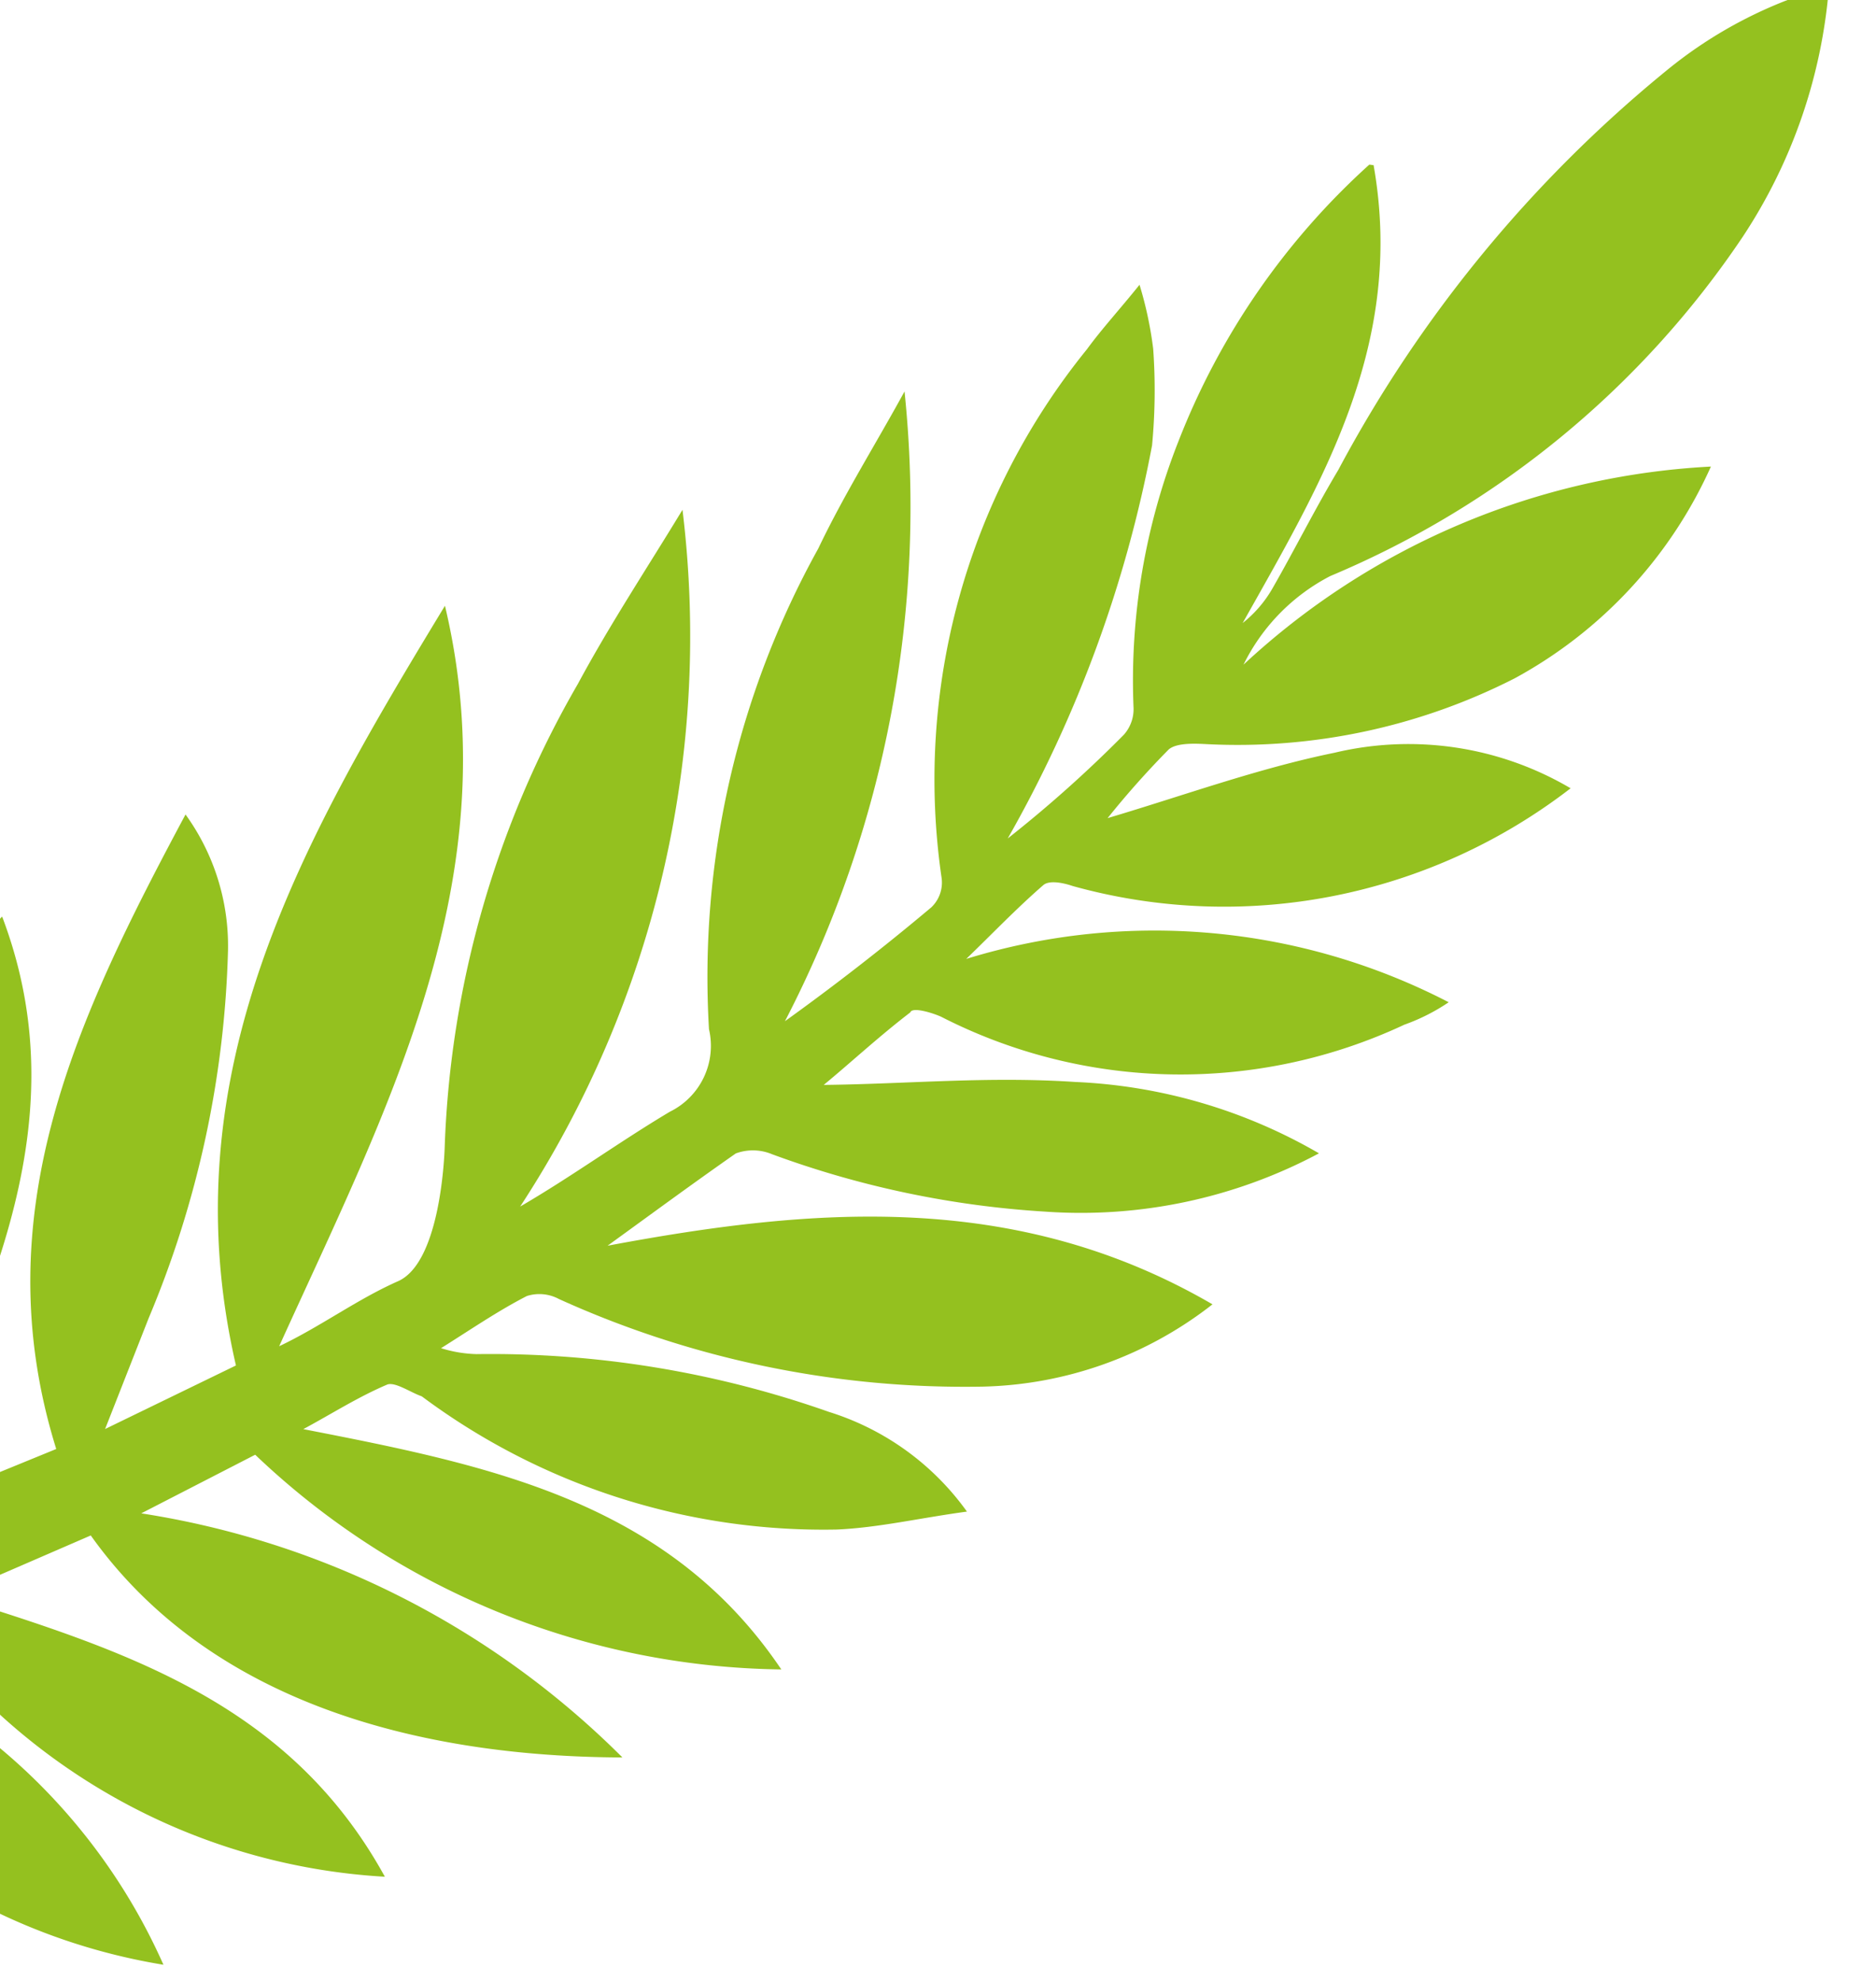 <svg xmlns="http://www.w3.org/2000/svg" fill="none" viewBox="0 0 125 132">
    <g clip-path="url(#a)">
        <path fill="#94C11F" d="M91.24 10.968a48.576 48.576 0 0 0-12.712 18.42 43.463 43.463 0 0 0-3.002 17.7 2.563 2.563 0 0 1-.645 1.872 84.105 84.105 0 0 1-7.735 6.91 84.507 84.507 0 0 0 9.617-26.192c.203-2.141.228-4.295.075-6.439a25.222 25.222 0 0 0-.91-4.264c-1.355 1.687-2.491 2.912-3.504 4.298a45.504 45.504 0 0 0-9.687 35.205 2.275 2.275 0 0 1-.682 1.98 162.578 162.578 0 0 1-9.754 7.589 74.411 74.411 0 0 0 7.969-41.963c-1.928 3.525-4.032 6.87-5.748 10.467a58.888 58.888 0 0 0-7.282 32.025 4.89 4.89 0 0 1-2.61 5.504c-3.37 2.01-6.548 4.326-9.971 6.317A69.406 69.406 0 0 0 45.475 33.97c-2.342 3.861-4.824 7.614-6.971 11.602a66.18 66.18 0 0 0-8.87 30.76c-.03 1.126-.377 7.83-3.114 9.04-2.738 1.211-5.144 3.015-7.918 4.332 7.181-15.839 15.37-31.15 11.046-49.341-9.366 15.444-18.466 30.98-13.927 50.622L7.003 95.22l2.9-7.38a67.77 67.77 0 0 0 5.289-24.512 14.94 14.94 0 0 0-2.83-9.057C5.171 67.713-1.14 80.86 3.747 96.551l-10.874 4.45c5.564-13.045 12.724-25.54 7.268-39.93-6.974 7.29-11.128 26.088-9.144 40.539l-8.97 2.892c5.743-11.487 9.381-22.741 5.83-35.578a39.808 39.808 0 0 0-9.062 36.498 209.987 209.987 0 0 1-42.6 8.112 5.934 5.934 0 0 0 1.435 3.541 5.874 5.874 0 0 0 3.29 1.919c2.62.814 5.39 1.033 8.108.642 10.405-2.396 20.598-4.867 30.843-7.318 1.82-.45 2.8-.531 3.936 1.357a40.87 40.87 0 0 0 11.781 11.404 40.706 40.706 0 0 0 15.302 5.838A39.853 39.853 0 0 0 1.64 117.93a39.641 39.641 0 0 0-13.584-8.296l5.935-2.203a41.683 41.683 0 0 0 13.817 12.441 41.56 41.56 0 0 0 17.836 5.181c-6.36-11.592-17.355-15.084-28.9-18.707l9.304-4.034c8.02 11.266 22.11 14.749 35.424 14.792a57.879 57.879 0 0 0-32.06-16.265l7.592-3.906A51.704 51.704 0 0 0 52.06 111.24c-7.557-11.225-19.473-13.6-31.85-16.013 1.899-1.021 3.656-2.15 5.606-2.975.536-.174 1.542.532 2.287.79a44.761 44.761 0 0 0 27.645 8.876c2.778-.12 5.562-.775 8.681-1.196a17.823 17.823 0 0 0-9.195-6.643 67.758 67.758 0 0 0-23.485-3.85 8.61 8.61 0 0 1-2.362-.396c1.972-1.235 3.767-2.472 5.718-3.475a2.748 2.748 0 0 1 2.134.198 65.453 65.453 0 0 0 28.214 5.84 25.777 25.777 0 0 0 15.336-5.484c-13.135-7.643-26.694-6.454-40.305-3.906 2.855-2.068 5.566-4.066 8.545-6.15a3.305 3.305 0 0 1 2.42.056 63.771 63.771 0 0 0 18.2 3.823 33.7 33.7 0 0 0 18.236-3.885 35.353 35.353 0 0 0-16.213-4.754c-5.816-.39-11.233.136-16.787.195 1.743-1.434 3.669-3.223 5.77-4.833.13-.374 1.424.012 2.044.286a35.019 35.019 0 0 0 15.365 3.847 35.158 35.158 0 0 0 15.51-3.313 13.14 13.14 0 0 0 2.955-1.495 42.61 42.61 0 0 0-32.147-2.888c1.692-1.63 3.368-3.387 5.148-4.928.413-.336 1.355-.131 1.94.07a37.633 37.633 0 0 0 17.342.673 37.87 37.87 0 0 0 15.84-7.184 21.268 21.268 0 0 0-15.724-2.37c-5.12 1.046-10.09 2.864-15.127 4.358a59.574 59.574 0 0 1 4.076-4.58c.504-.424 1.625-.397 2.443-.354a40.666 40.666 0 0 0 20.61-4.383A30.06 30.06 0 0 0 114 31.089a49.463 49.463 0 0 0-31.144 13.2 13.21 13.21 0 0 1 5.783-5.906 61.931 61.931 0 0 0 27.481-22.604 35.288 35.288 0 0 0 5.749-16.692 29.444 29.444 0 0 0-10.87 5.648 87.36 87.36 0 0 0-21.832 26.587c-1.543 2.58-2.892 5.288-4.382 7.886a8.058 8.058 0 0 1-1.985 2.308c5.236-9.327 10.844-18.526 8.724-30.51"/>
    </g>
    <defs>
        <clipPath id="a">
            <path fill="#fff" d="M0 0h125v132H0z"/>
        </clipPath>
    </defs>
</svg>